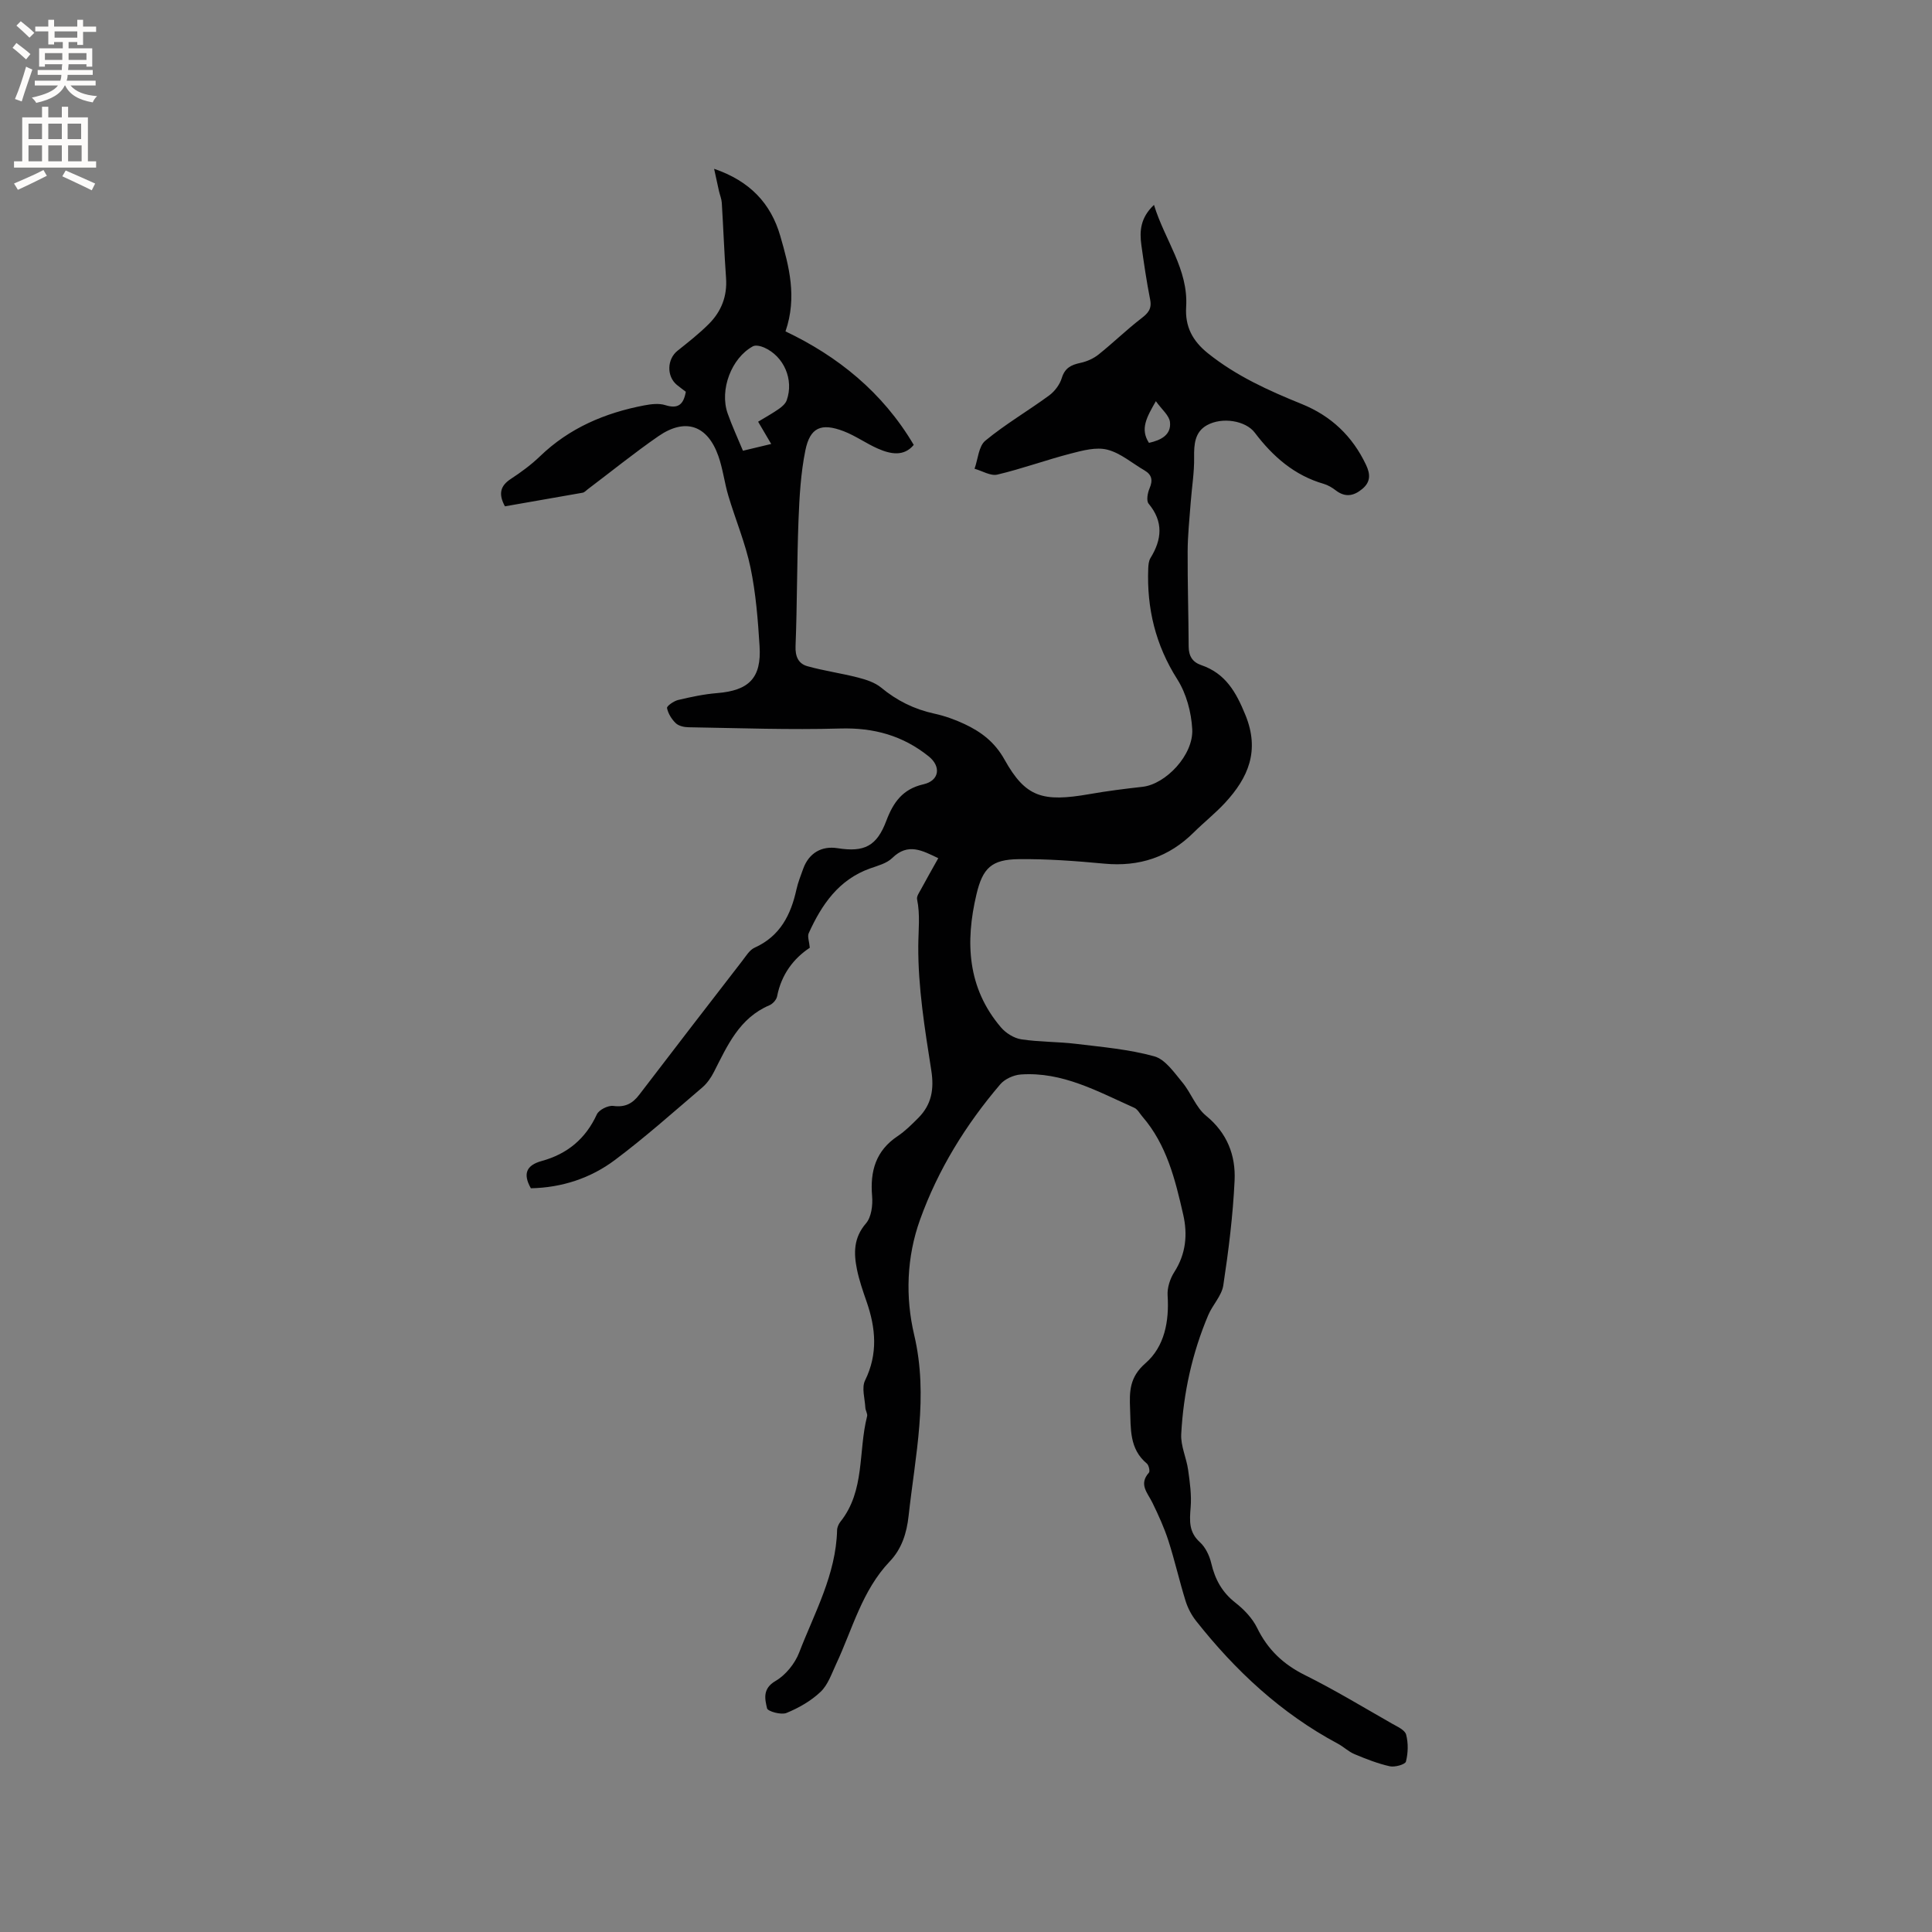 <svg enable-background="new 0 0 400 400" viewBox="0 0 400 400" xmlns="http://www.w3.org/2000/svg"><rect x="0" y="0" width="400" height="400" fill="#808080" stroke="none"/><path d="m104.54 104.83c-1.38-2.55-.98-4.24 1.23-5.68 2.12-1.39 4.2-2.92 6.02-4.67 6.08-5.87 13.46-9 21.6-10.55 1.42-.27 3.04-.47 4.36-.05 2.6.82 3.77-.08 4.24-2.77-.57-.44-1.23-.91-1.86-1.43-2.15-1.79-2.03-5.32.13-7.05 2.23-1.78 4.49-3.55 6.5-5.56 2.58-2.58 3.83-5.75 3.56-9.51-.37-5.18-.56-10.37-.88-15.56-.05-.81-.39-1.61-.58-2.42-.33-1.45-.64-2.91-1.01-4.63 7.42 2.54 11.75 7.17 13.7 13.91 1.81 6.28 3.52 12.62 1.08 19.75 10.75 5.11 20.09 12.55 26.55 23.5-2.03 2.45-4.77 1.94-7.45.76-2.41-1.06-4.6-2.65-7.05-3.59-4.65-1.78-6.97-.8-7.94 3.98-.96 4.73-1.23 9.63-1.42 14.47-.33 8.67-.27 17.35-.61 26.02-.09 2.19.6 3.66 2.45 4.18 3.43.96 7 1.45 10.45 2.34 1.69.43 3.52 1.02 4.82 2.09 3.26 2.7 6.85 4.48 10.97 5.38 2.15.47 4.29 1.22 6.28 2.16 3.45 1.62 6.26 3.72 8.29 7.36 4.36 7.8 7.84 8.86 17.61 7.15 3.63-.64 7.3-1.1 10.97-1.51 4.78-.53 10.57-6.57 10.29-11.92-.19-3.51-1.22-7.39-3.09-10.33-4.52-7.11-6.34-14.7-6.02-22.95.03-.73.1-1.56.46-2.16 2.38-3.86 2.72-7.52-.38-11.26-.51-.61-.21-2.24.2-3.19.71-1.67.47-2.81-1.07-3.71-2.55-1.48-4.93-3.58-7.68-4.28-2.32-.59-5.12.17-7.59.81-5.09 1.32-10.06 3.14-15.18 4.35-1.4.33-3.14-.77-4.72-1.21.71-1.98.84-4.66 2.23-5.81 4.15-3.43 8.86-6.17 13.22-9.37 1.15-.85 2.2-2.25 2.61-3.6.64-2.1 1.95-2.73 3.86-3.14 1.32-.28 2.7-.89 3.75-1.73 3.02-2.41 5.79-5.12 8.85-7.48 1.41-1.08 2.21-1.97 1.84-3.87-.74-3.74-1.29-7.51-1.82-11.29-.4-2.89-.22-5.67 2.61-8.34 2.23 7.32 7.14 13.31 6.66 21.13-.25 4.05 1.3 7.01 4.48 9.57 5.88 4.72 12.59 7.75 19.48 10.54 6.06 2.46 10.47 6.64 13.28 12.58.94 1.98.95 3.57-.81 5.02-1.77 1.46-3.52 1.75-5.45.27-.74-.57-1.6-1.09-2.49-1.35-6.09-1.76-10.54-5.66-14.28-10.6-1.89-2.5-6.77-3.31-9.93-1.53-2.49 1.4-2.67 3.94-2.63 6.64.05 3.11-.48 6.24-.71 9.36-.25 3.37-.62 6.75-.63 10.13-.03 6.56.18 13.12.21 19.68.01 1.95.78 3.22 2.59 3.84 5.03 1.72 7.21 5.55 9.16 10.33 3.02 7.41.6 12.97-4.22 18.19-2.01 2.17-4.36 4.03-6.47 6.12-5.15 5.12-11.28 7.15-18.52 6.47-5.89-.55-11.83-1-17.74-.93-5.58.07-7.44 1.81-8.73 7.27-2.35 9.9-1.9 19.4 5.08 27.57 1.01 1.18 2.69 2.23 4.19 2.46 3.75.57 7.59.48 11.37.94 5.42.66 10.94 1.13 16.17 2.58 2.27.63 4.11 3.34 5.81 5.39 1.81 2.17 2.8 5.19 4.91 6.91 4.39 3.58 6.15 8.22 5.91 13.41-.34 7.26-1.25 14.52-2.34 21.71-.33 2.15-2.21 4.03-3.11 6.15-3.34 7.88-5.15 16.16-5.6 24.66-.13 2.43 1.08 4.91 1.43 7.4.36 2.57.73 5.2.52 7.76-.22 2.74-.42 5.1 1.92 7.21 1.16 1.05 1.98 2.79 2.35 4.36.78 3.33 2.23 6 4.99 8.16 1.79 1.4 3.52 3.21 4.5 5.21 2.19 4.49 5.4 7.54 9.88 9.77 6.16 3.06 12.06 6.64 18.04 10.05 1.09.62 2.67 1.31 2.93 2.27.47 1.77.42 3.82-.04 5.6-.16.6-2.29 1.2-3.34.97-2.5-.56-4.93-1.52-7.3-2.51-1.25-.52-2.28-1.55-3.49-2.19-11.69-6.25-21.16-15.07-29.31-25.39-.95-1.2-1.71-2.65-2.17-4.11-1.29-4.14-2.24-8.39-3.57-12.52-.87-2.69-2.06-5.29-3.3-7.84-.98-2.03-2.9-3.8-.73-6.23.26-.29-.02-1.55-.43-1.89-3.66-3.05-3.3-7.21-3.47-11.33-.15-3.64-.11-6.57 3.2-9.45 3.94-3.44 4.92-8.67 4.57-14.03-.1-1.59.51-3.47 1.39-4.84 2.41-3.76 2.78-7.77 1.84-11.89-1.65-7.23-3.41-14.46-8.45-20.29-.55-.63-.99-1.52-1.69-1.83-7.52-3.35-14.85-7.5-23.49-6.89-1.48.11-3.31.93-4.25 2.04-7.14 8.37-12.87 17.64-16.6 28.01-2.8 7.77-3.06 16.06-1.22 23.86 3.01 12.75.21 25-1.15 37.45-.4 3.65-1.44 6.87-3.91 9.46-5.75 6.04-7.7 13.99-11.09 21.23-.94 2.01-1.7 4.32-3.23 5.77-1.98 1.88-4.52 3.33-7.06 4.37-1.09.45-3.87-.32-4.02-.96-.45-1.93-.98-4.07 1.75-5.66 2.1-1.22 4.02-3.6 4.9-5.89 3.18-8.25 7.62-16.14 7.85-25.32.01-.59.31-1.28.68-1.75 5.15-6.44 3.67-14.56 5.53-21.83.14-.53-.33-1.19-.36-1.8-.1-1.89-.8-4.12-.06-5.63 2.7-5.5 2.22-10.85.31-16.34-.76-2.19-1.53-4.41-1.99-6.67-.68-3.36-.71-6.53 1.87-9.51 1.13-1.31 1.43-3.78 1.27-5.66-.44-5.17.76-9.38 5.28-12.4 1.57-1.05 2.94-2.43 4.29-3.78 2.74-2.76 3.3-5.92 2.68-9.86-1.34-8.55-2.75-17.19-2.69-25.79.02-3.21.42-6.39-.25-9.62-.12-.6.43-1.37.78-2.01 1.15-2.13 2.35-4.24 3.61-6.49-3.31-1.58-6.26-3.25-9.53-.04-1.13 1.11-2.97 1.59-4.56 2.15-6.53 2.32-10.04 7.49-12.73 13.41-.31.69.1 1.7.22 3.02-3.37 2.22-5.9 5.56-6.77 10.07-.14.7-.9 1.55-1.59 1.84-6.22 2.64-8.69 8.32-11.48 13.79-.6 1.19-1.42 2.37-2.42 3.23-5.96 5.08-11.81 10.31-18.07 15-5.06 3.8-11.02 5.74-17.42 5.87-1.69-2.99-.95-4.77 2.25-5.65 5.28-1.45 9.08-4.58 11.41-9.65.44-.95 2.33-1.89 3.4-1.75 2.45.33 3.98-.48 5.39-2.33 7.07-9.26 14.19-18.49 21.32-27.71.77-.99 1.51-2.26 2.57-2.73 5.27-2.38 7.49-6.79 8.65-12.07.32-1.44.88-2.83 1.38-4.23 1.17-3.26 3.79-4.82 7.13-4.29 5.56.88 8.12-.43 10.1-5.69 1.43-3.79 3.37-6.56 7.68-7.54 3.31-.75 3.7-3.69 1.09-5.78-5.35-4.3-11.37-5.97-18.3-5.77-10.47.3-20.96-.09-31.44-.26-.9-.01-2.04-.27-2.64-.85-.85-.82-1.58-2-1.8-3.13-.08-.41 1.39-1.44 2.28-1.66 2.66-.63 5.36-1.21 8.08-1.43 6.6-.53 9.22-3.12 8.8-9.73-.34-5.45-.77-10.94-1.88-16.27-1.05-5.03-3.09-9.86-4.57-14.81-.82-2.73-1.14-5.62-2.09-8.3-2.25-6.36-6.83-7.92-12.39-4.09-5.02 3.47-9.78 7.33-14.66 11.01-.33.25-.66.63-1.03.7-5.42.96-10.82 1.9-16.1 2.82zm52.42-17.52c1.63-.99 3.02-1.75 4.31-2.66.65-.45 1.36-1.08 1.61-1.78 1.52-4.26-.57-9.11-4.68-10.92-.69-.3-1.75-.56-2.32-.25-4.46 2.43-6.94 9.02-5.23 13.89.9 2.57 2.06 5.05 3.17 7.73 2.07-.49 3.88-.93 5.85-1.4-.94-1.59-1.73-2.94-2.71-4.61zm82.35-4.25c-1.89 3.31-3.31 5.74-1.43 8.63 2.53-.56 4.64-1.67 4.35-4.31-.16-1.38-1.71-2.61-2.92-4.32z" fill="#010102"/><g fill="#fcfbfa"><path d="m2.6 9.9.8-1c.9.7 1.9 1.4 2.9 2.3l-.9 1.1c-1.1-1-2-1.8-2.8-2.4zm.5 10.6c.9-2.1 1.6-4.3 2.3-6.7.4.2.8.4 1.3.6-.7 2.1-1.5 4.3-2.2 6.6zm.3-15.2.9-.9c1 .8 2 1.6 2.8 2.4l-1 1c-.9-.9-1.8-1.7-2.7-2.5zm12.6-1.2h1.2v1.4h2.7v1.1h-2.7v2.7h-1.2v-.6h-1.8v1.3h4.9v3.8h-1.2v-.5h-3.7c0 .4-.1.9-.1 1.2h5.1v1h-5.2c0 .5-.1.9-.2 1.2h6v1h-5.2c1.1 1.3 2.9 2 5.5 2.2-.4.4-.7.8-.9 1.3-2.9-.5-4.8-1.6-5.7-3.5h-.1c-.8 1.7-2.7 2.9-5.9 3.6-.2-.4-.6-.8-.9-1.1 2.8-.6 4.6-1.4 5.4-2.5h-4.8v-1h5.3c.1-.3.2-.7.2-1.2h-4.9v-1h5c0-.4 0-.8.1-1.2h-3.6v.5h-1.2v-3.8h4.9v-1.3h-1.8v.5h-1.2v-2.7h-2.7v-1h2.7v-1.4h1.2v1.4h4.8zm-6.7 8.3h3.6c0-.4 0-.9 0-1.4h-3.6zm1.9-4.6h4.8v-1.3h-4.7v1.3zm6.7 3.2h-3.7v1.4h3.7z"/><path d="m8.7 22.1h1.3v2.2h2.8v-2.2h1.3v2.2h4.1v9.1h1.7v1.3h-17v-1.3h1.7v-9.1h4.1zm.3 13.1.7 1.2c-1.8.9-3.8 1.9-6 2.9-.2-.4-.5-.8-.8-1.3 2.3-1 4.4-1.9 6.1-2.8zm-3.1-6.4h2.8v-3.2h-2.8zm0 4.6h2.8v-3.3h-2.8zm4.1-4.6h2.8v-3.2h-2.8zm0 4.6h2.8v-3.3h-2.8zm3.6 1.9c2.1.9 4.1 1.8 6.1 2.7l-.7 1.4c-2.2-1.1-4.2-2-6.1-2.9zm3.2-9.7h-2.8v3.2h2.8zm-2.7 7.8h2.8v-3.3h-2.8z"/></g></svg>